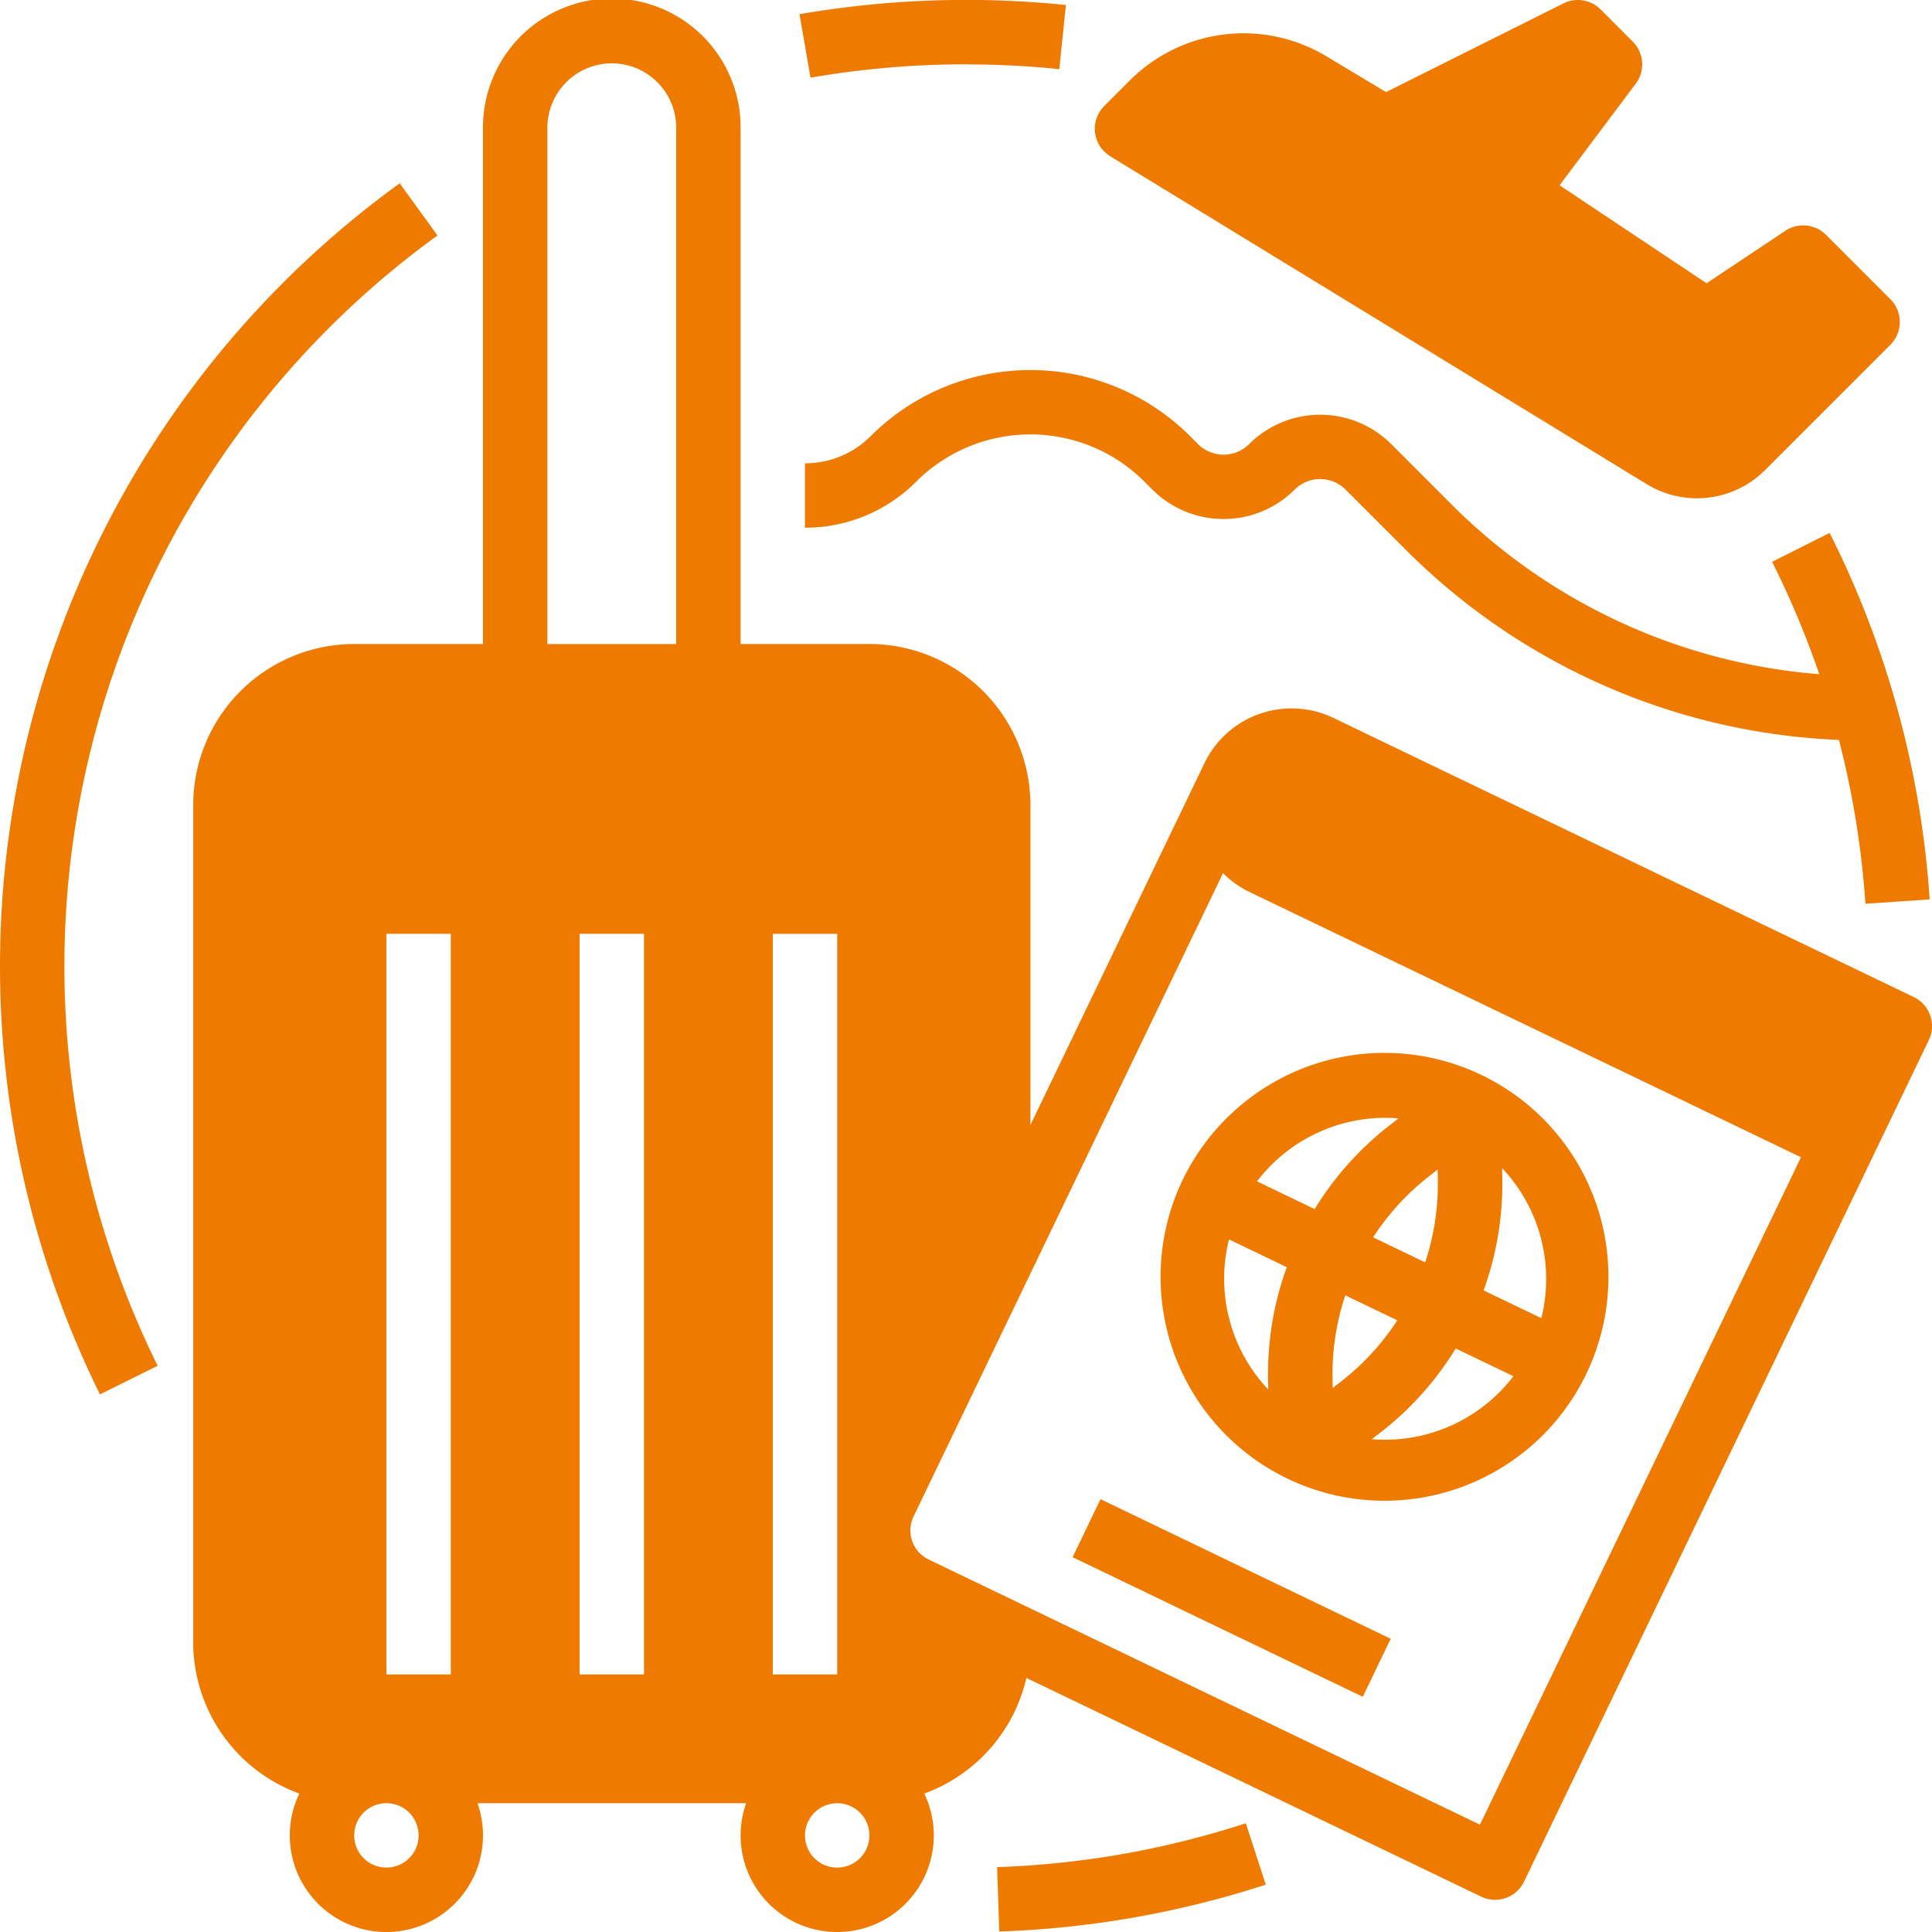 <svg xmlns="http://www.w3.org/2000/svg" width="114.459" height="114.461"><g fill="#ef7a00"><path data-name="パス 125671" d="M57.23 3.815a54.235 54.235 0 0 1 5.527.282l.391-3.8a57.918 57.918 0 0 0-15.783.545l.653 3.759a53.939 53.939 0 0 1 9.211-.791Z"/><path data-name="パス 125672" d="M25.919 13.949 23.68 10.86A57.273 57.273 0 0 0 5.922 82.608l3.418-1.694a53.458 53.458 0 0 1 16.579-66.965Z"/><path data-name="パス 125673" d="m59.072 110.616.129 3.813a57.126 57.126 0 0 0 15.788-2.776l-1.182-3.637a53.313 53.313 0 0 1-14.735 2.6Z"/><path data-name="パス 125674" d="M113.378 59.07 78.996 42.532a5.73 5.73 0 0 0-7.638 2.677l-10.312 21.44V47.691a9.549 9.549 0 0 0-9.538-9.538h-7.632V7.631a7.631 7.631 0 1 0-15.261 0v30.522h-7.631a9.549 9.549 0 0 0-9.538 9.538v49.6a9.554 9.554 0 0 0 6.288 8.967 5.723 5.723 0 1 0 10.553.571h15.917a5.723 5.723 0 1 0 10.553-.571 9.573 9.573 0 0 0 6.049-6.852l26.94 12.956a1.906 1.906 0 0 0 2.546-.892l23.98-49.854a1.908 1.908 0 0 0-.892-2.546Zm-90.486 51.573a1.908 1.908 0 1 1 1.908-1.908 1.908 1.908 0 0 1-1.908 1.908ZM26.707 99.2h-3.815V55.321h3.815Zm11.446 0h-3.815V55.321h3.815Zm1.908-61.044H32.43V7.631a3.816 3.816 0 1 1 7.631 0Zm5.723 17.169h3.815V99.2h-3.816Zm3.815 55.321a1.908 1.908 0 1 1 1.908-1.908 1.908 1.908 0 0 1-1.908 1.905Zm38.079-2.546L55.015 92.389a1.908 1.908 0 0 1-.892-2.546l18.334-38.116a5.7 5.7 0 0 0 1.577 1.123l32.663 15.711Z"/><path data-name="パス 125675" d="M70.031 69.972a13.266 13.266 0 1 0 7.605-6.848 13.353 13.353 0 0 0-7.605 6.848Zm9.424 11.87-.5.389-.01-.635a14.718 14.718 0 0 1 .754-4.857l3.082 1.482a14.72 14.72 0 0 1-3.327 3.621Zm9.537-12.636a9.572 9.572 0 0 1 2.323 8.887l-3.42-1.645a18.54 18.54 0 0 0 1.108-6.581Zm.669 12.325a9.572 9.572 0 0 1-8.392 3.732l.523-.4a18.542 18.542 0 0 0 4.45-4.973Zm-4.989-11.852.5-.389.01.635a14.719 14.719 0 0 1-.75 4.862l-3.082-1.482a14.717 14.717 0 0 1 3.322-3.626Zm-2.595-3.456c.26 0 .52.014.78.036l-.521.4a18.543 18.543 0 0 0-4.45 4.973l-3.414-1.645a9.57 9.57 0 0 1 7.607-3.764Zm-5.844 8.85a18.539 18.539 0 0 0-1.108 6.58l.01.667a9.558 9.558 0 0 1-2.324-8.893Z"/><path data-name="長方形 25673" d="m63.545 92.255 1.654-3.438 17.19 8.27-1.653 3.437z"/><path data-name="パス 125676" d="M82.423 26.311a5.962 5.962 0 0 0-8.421 0 2.142 2.142 0 0 1-3.025 0l-.477-.477a13.389 13.389 0 0 0-18.913 0 5.475 5.475 0 0 1-3.9 1.614v3.815a9.266 9.266 0 0 0 6.595-2.732 9.569 9.569 0 0 1 13.517 0l.477.477a5.962 5.962 0 0 0 8.421 0 2.141 2.141 0 0 1 3.025 0l3.516 3.516a38.472 38.472 0 0 0 25.709 11.312 53.3 53.3 0 0 1 1.568 9.706l3.806-.259a56.694 56.694 0 0 0-5.926-21.711l-3.409 1.712a53.193 53.193 0 0 1 2.794 6.658 34.672 34.672 0 0 1-21.844-10.116Z"/><path data-name="パス 125677" d="m65.773 9.258 31.774 19.418a5.706 5.706 0 0 0 7.031-.836l7.414-7.414a1.908 1.908 0 0 0 0-2.7l-3.815-3.815a1.908 1.908 0 0 0-2.407-.238l-4.665 3.11-8.71-5.807 4.513-6.017a1.908 1.908 0 0 0-.177-2.494L94.823.557a1.908 1.908 0 0 0-2.2-.357L82.114 5.455l-3.532-2.119A9.524 9.524 0 0 0 66.93 4.77l-1.51 1.51a1.908 1.908 0 0 0 .354 2.977Z"/></g></svg>